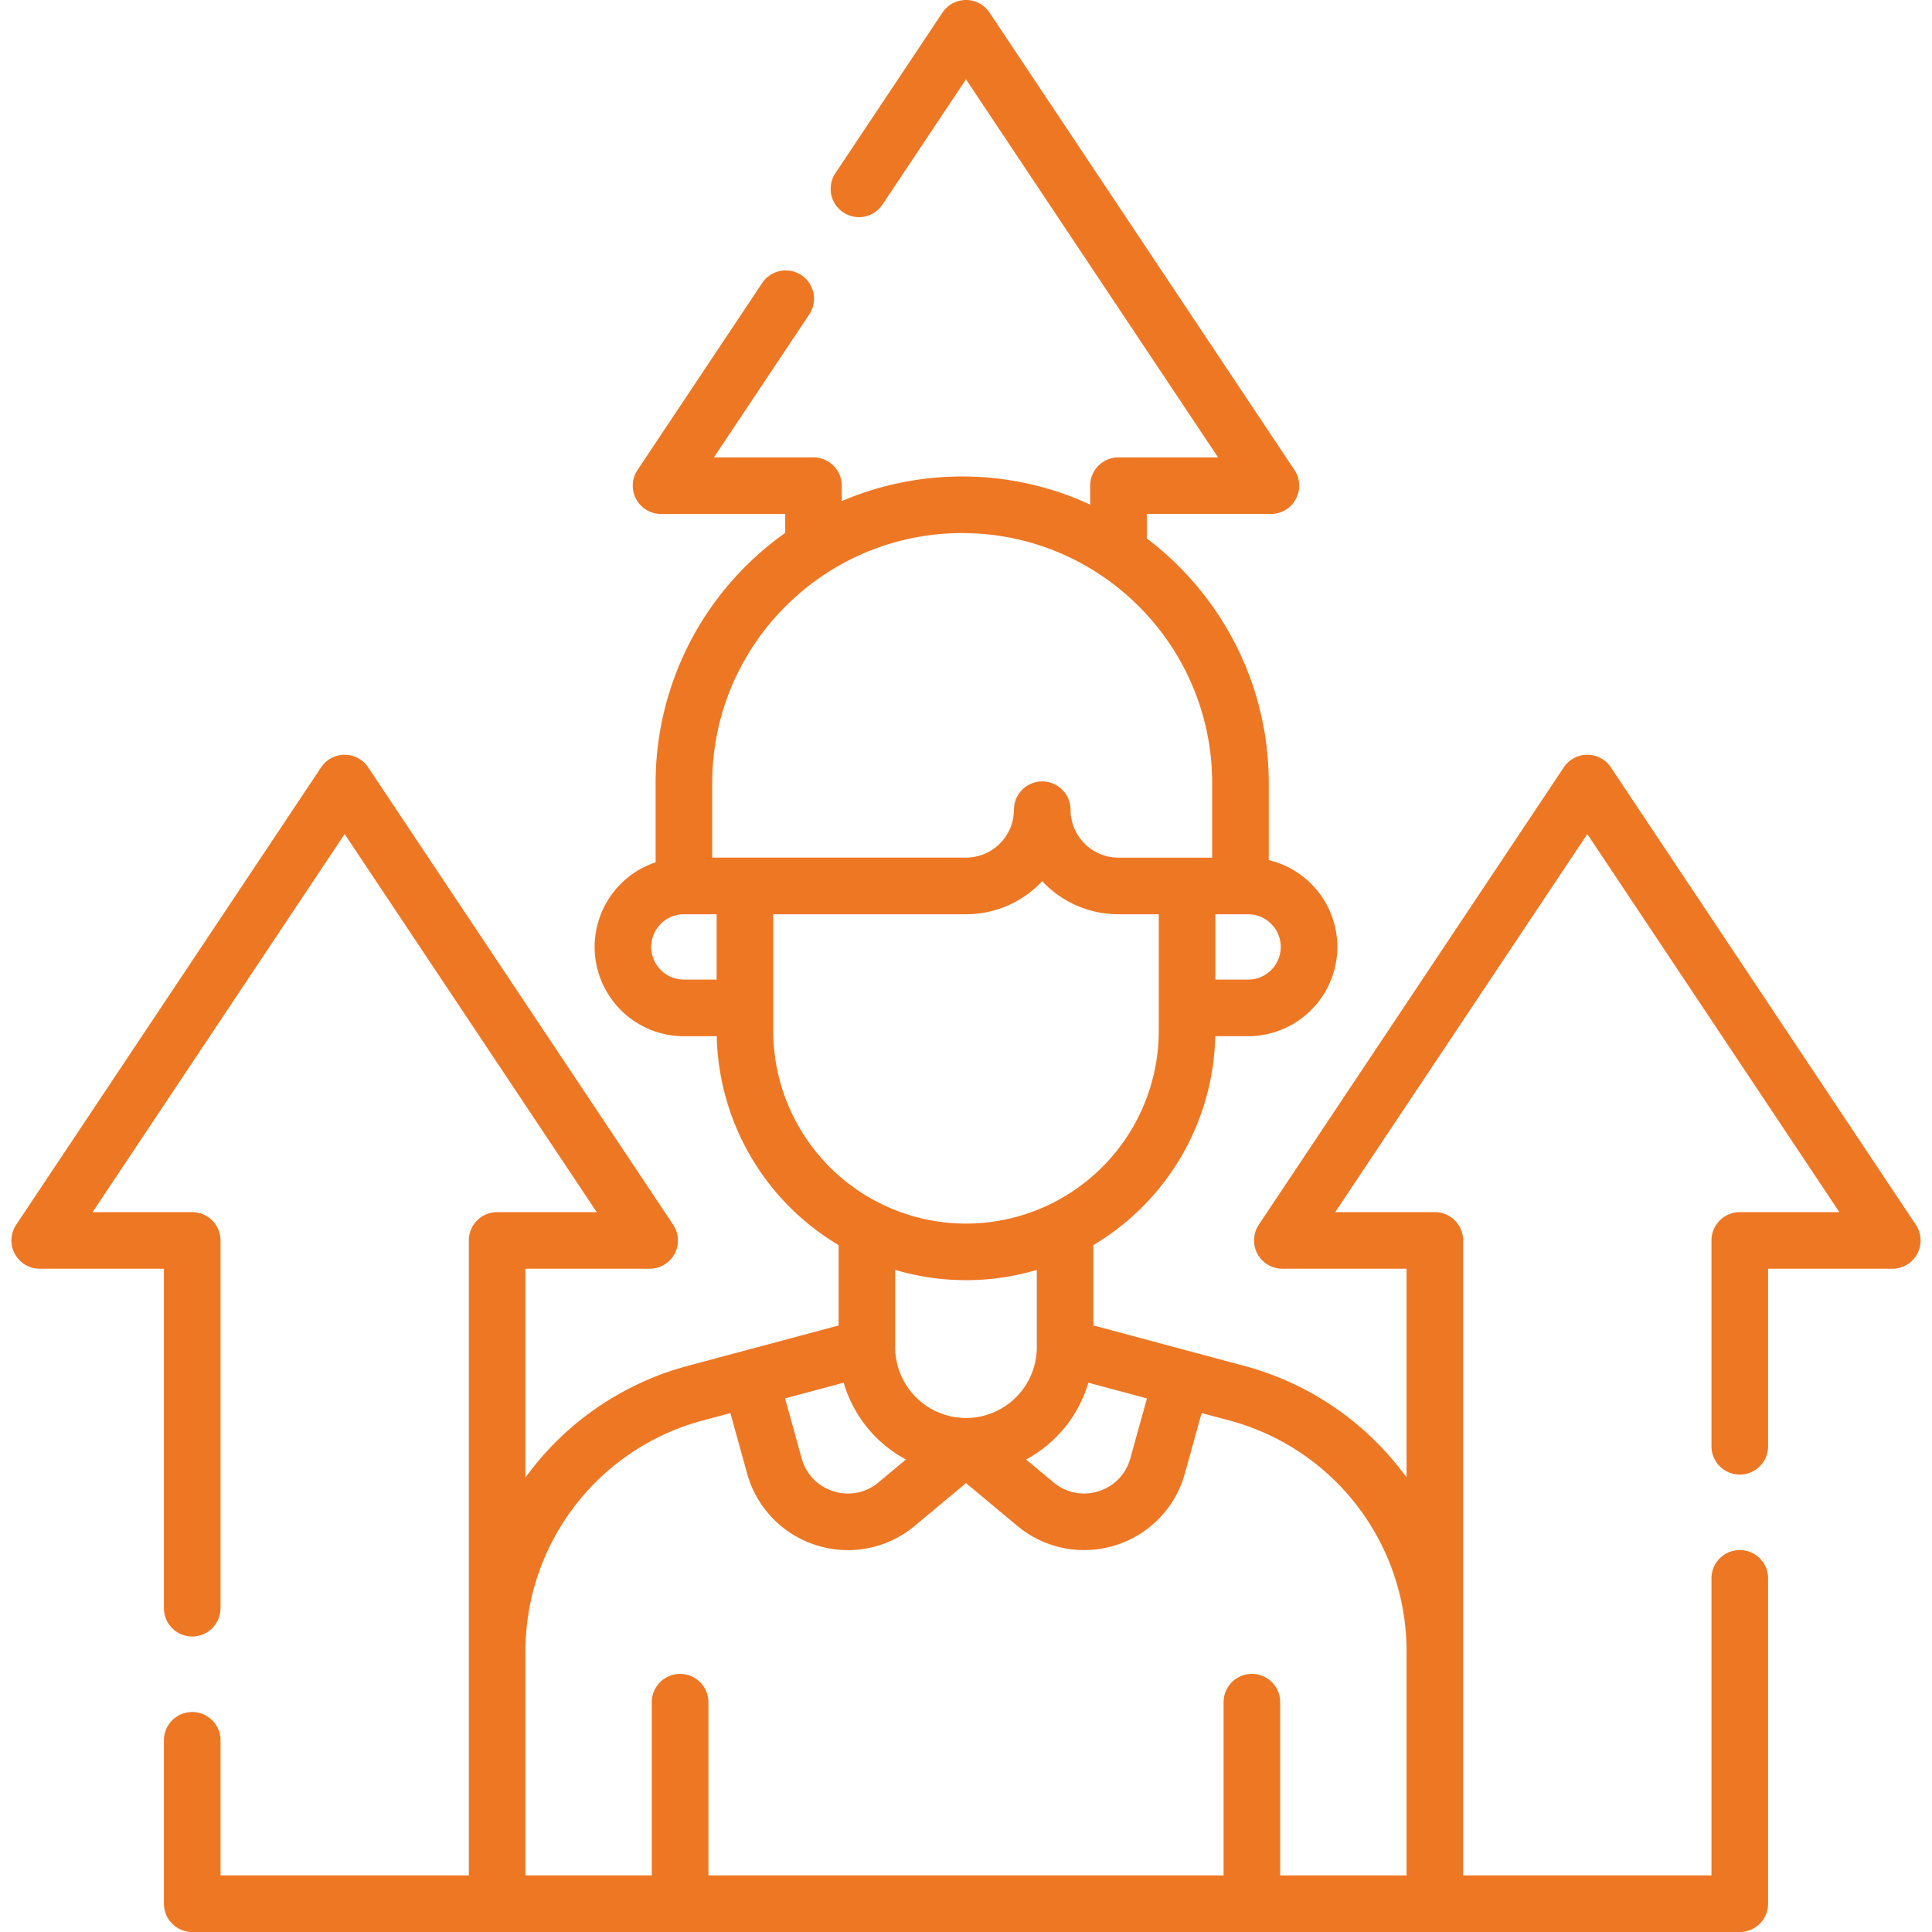 <svg width="64" height="64" fill="none" xmlns="http://www.w3.org/2000/svg"><g clip-path="url(#clip0_8091_19351)"><path d="M63.464 40.571L53.362 25.42a.937.937 0 00-1.56 0L41.7 40.57a.938.938 0 00.78 1.458h4.114v6.915a9.765 9.765 0 00-5.37-3.695l-5.003-1.341v-2.663a8.264 8.264 0 004.036-6.919h1.087a2.961 2.961 0 002.958-2.957 2.963 2.963 0 00-2.273-2.877v-2.553c0-3.305-1.588-6.246-4.04-8.102v-.81H42.1a.937.937 0 00.78-1.457L32.78.418a.937.937 0 00-1.56 0l-3.546 5.318a.937.937 0 101.56 1.04L32 2.628l8.35 12.524h-3.3a.937.937 0 00-.937.938v.625a10.091 10.091 0 00-4.24-.931c-1.415 0-2.763.292-3.988.816v-.51a.937.937 0 00-.937-.938H23.65l3.158-4.736a.937.937 0 10-1.56-1.04l-4.13 6.194a.938.938 0 00.78 1.457h4.113v.628a10.145 10.145 0 00-4.293 8.284v2.625a2.962 2.962 0 00-2.02 2.805 2.961 2.961 0 002.958 2.958h1.087a8.264 8.264 0 004.036 6.918v2.663l-5.003 1.34a9.764 9.764 0 00-5.37 3.696v-6.915h4.114a.937.937 0 00.78-1.458L12.197 25.42a.937.937 0 00-1.56 0L.537 40.57a.937.937 0 00.78 1.458H5.43v11.246a.937.937 0 101.875 0V41.091a.937.937 0 00-.938-.937h-3.3l8.35-12.525 8.351 12.525h-3.3a.937.937 0 00-.937.937v21.034H7.305V57.65a.937.937 0 10-1.875 0v5.413c0 .517.42.937.938.937h51.264c.518 0 .938-.42.938-.938V52.285a.937.937 0 10-1.875 0v9.84h-8.226V41.091a.937.937 0 00-.938-.937h-3.3l8.351-12.525 8.35 12.525h-3.3a.937.937 0 00-.937.937v6.819a.937.937 0 101.875 0v-5.881h4.114a.937.937 0 00.78-1.458zM30.01 48.348l-.907.756a1.56 1.56 0 01-1.49.296 1.561 1.561 0 01-1.057-1.092l-.55-1.984 1.942-.52a4.239 4.239 0 002.062 2.544zm6.042-2.544l1.942.52-.55 1.984c-.147.53-.532.928-1.056 1.092a1.561 1.561 0 01-1.49-.296l-.908-.756a4.24 4.24 0 002.062-2.544zm6.375-14.435c0 .597-.486 1.082-1.083 1.082h-1.083v-2.165h1.083c.597 0 1.083.486 1.083 1.083zm-18.834-5.43c0-4.566 3.715-8.28 8.28-8.28 4.567 0 8.281 3.714 8.281 8.28v2.472h-3.103a1.59 1.59 0 01-1.588-1.588.937.937 0 10-1.875 0A1.59 1.59 0 0132 28.41h-8.407v-2.472zm-2.02 5.43c0-.597.486-1.083 1.083-1.083h1.083v2.165h-1.083a1.084 1.084 0 01-1.083-1.082zm4.04 2.778v-3.861H32c.995 0 1.893-.422 2.525-1.096a3.454 3.454 0 002.526 1.096h1.335v3.86A6.393 6.393 0 0132 40.534a6.393 6.393 0 01-6.386-6.386zM32 42.407a8.23 8.23 0 002.346-.34v2.56A2.348 2.348 0 0132 46.973a2.348 2.348 0 01-2.346-2.346v-2.56a8.26 8.26 0 002.346.34zM17.406 54.693a7.913 7.913 0 015.856-7.632l.933-.25.554 1.998a3.45 3.45 0 002.304 2.382 3.45 3.45 0 003.25-.645L32 49.13l1.697 1.414a3.45 3.45 0 003.25.646 3.45 3.45 0 002.304-2.381l.554-2 .933.25a7.913 7.913 0 015.856 7.633v7.433h-4.186v-5.738a.937.937 0 10-1.875 0v5.738H23.467v-5.738a.937.937 0 10-1.875 0v5.738h-4.186v-7.433z" fill="#EE7724"/></g><defs><clipPath id="clip0_8091_19351"><path fill="#fff" d="M0 0h64v64H0z"/></clipPath></defs></svg>